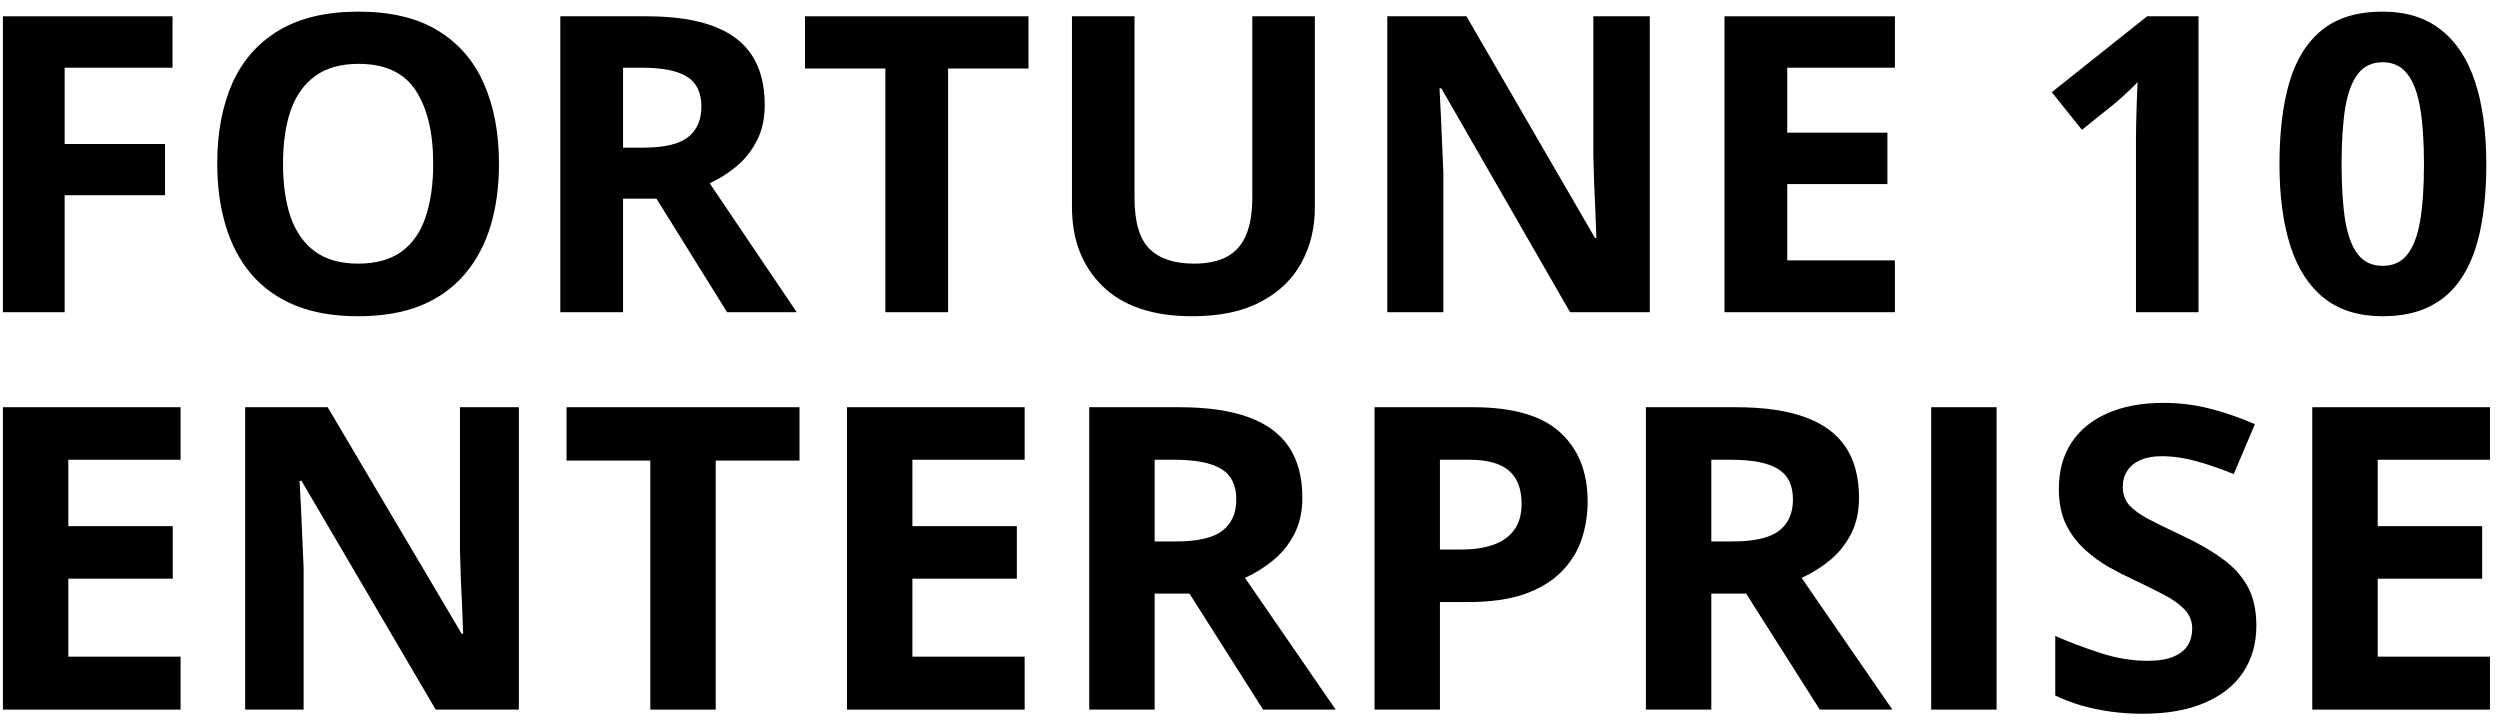 <?xml version="1.0" encoding="UTF-8"?> <svg xmlns="http://www.w3.org/2000/svg" width="193" height="56" viewBox="0 0 193 56" fill="none"><path d="M4.99 24.102H0.225V1.258H13.318V5.227H4.99V11.117H12.74V15.07H4.99V24.102Z" fill="black"></path><path d="M38.522 12.648C38.522 14.409 38.303 16.013 37.865 17.461C37.428 18.898 36.761 20.138 35.865 21.18C34.98 22.221 33.855 23.023 32.49 23.586C31.126 24.138 29.511 24.414 27.646 24.414C25.782 24.414 24.167 24.138 22.803 23.586C21.438 23.023 20.308 22.221 19.412 21.18C18.527 20.138 17.865 18.893 17.428 17.445C16.99 15.997 16.771 14.388 16.771 12.617C16.771 10.253 17.157 8.195 17.928 6.445C18.709 4.685 19.907 3.32 21.521 2.352C23.136 1.383 25.188 0.898 27.678 0.898C30.157 0.898 32.193 1.383 33.787 2.352C35.391 3.32 36.579 4.685 37.35 6.445C38.131 8.206 38.522 10.273 38.522 12.648ZM21.85 12.648C21.85 14.242 22.047 15.617 22.443 16.773C22.85 17.919 23.48 18.805 24.334 19.43C25.188 20.044 26.292 20.352 27.646 20.352C29.021 20.352 30.136 20.044 30.99 19.43C31.844 18.805 32.464 17.919 32.85 16.773C33.245 15.617 33.443 14.242 33.443 12.648C33.443 10.253 32.995 8.367 32.1 6.992C31.204 5.617 29.73 4.93 27.678 4.93C26.313 4.93 25.199 5.242 24.334 5.867C23.48 6.482 22.85 7.367 22.443 8.523C22.047 9.669 21.85 11.044 21.85 12.648Z" fill="black"></path><path d="M49.912 1.258C51.985 1.258 53.693 1.508 55.037 2.008C56.391 2.508 57.397 3.263 58.053 4.273C58.709 5.284 59.037 6.56 59.037 8.102C59.037 9.143 58.839 10.055 58.443 10.836C58.047 11.617 57.527 12.279 56.881 12.82C56.235 13.362 55.537 13.805 54.787 14.148L61.506 24.102H56.131L50.678 15.336H48.1V24.102H43.256V1.258H49.912ZM49.568 5.227H48.1V11.398H49.662C51.266 11.398 52.412 11.133 53.1 10.602C53.797 10.06 54.147 9.268 54.147 8.227C54.147 7.143 53.772 6.372 53.022 5.914C52.282 5.456 51.131 5.227 49.568 5.227Z" fill="black"></path><path d="M73.193 24.102H68.35V5.289H62.147V1.258H79.397V5.289H73.193V24.102Z" fill="black"></path><path d="M101.506 1.258V16.039C101.506 17.612 101.157 19.034 100.459 20.305C99.772 21.565 98.725 22.565 97.318 23.305C95.922 24.044 94.162 24.414 92.037 24.414C89.016 24.414 86.714 23.643 85.131 22.102C83.547 20.56 82.756 18.518 82.756 15.977V1.258H87.584V15.242C87.584 17.128 87.969 18.451 88.74 19.211C89.511 19.971 90.652 20.352 92.162 20.352C93.225 20.352 94.084 20.169 94.74 19.805C95.407 19.44 95.897 18.878 96.209 18.117C96.522 17.357 96.678 16.388 96.678 15.211V1.258H101.506Z" fill="black"></path><path d="M127.365 24.102H121.209L111.271 6.82H111.131C111.173 7.539 111.209 8.263 111.24 8.992C111.271 9.721 111.303 10.45 111.334 11.18C111.365 11.898 111.396 12.622 111.428 13.352V24.102H107.1V1.258H113.209L123.131 18.367H123.24C123.219 17.659 123.193 16.956 123.162 16.258C123.131 15.56 123.1 14.862 123.068 14.164C123.048 13.466 123.027 12.768 123.006 12.07V1.258H127.365V24.102Z" fill="black"></path><path d="M146.287 24.102H133.131V1.258H146.287V5.227H137.975V10.242H145.709V14.211H137.975V20.102H146.287V24.102Z" fill="black"></path><path d="M169.725 24.102H164.896V10.883C164.896 10.518 164.902 10.07 164.912 9.539C164.923 8.997 164.938 8.445 164.959 7.883C164.98 7.31 165.001 6.794 165.021 6.336C164.907 6.471 164.673 6.706 164.318 7.039C163.975 7.362 163.652 7.654 163.35 7.914L160.725 10.023L158.396 7.117L165.756 1.258H169.725V24.102Z" fill="black"></path><path d="M191.943 12.68C191.943 14.523 191.798 16.169 191.506 17.617C191.225 19.065 190.766 20.294 190.131 21.305C189.506 22.315 188.683 23.086 187.662 23.617C186.641 24.148 185.402 24.414 183.943 24.414C182.11 24.414 180.605 23.951 179.428 23.023C178.251 22.086 177.381 20.742 176.818 18.992C176.256 17.232 175.975 15.128 175.975 12.68C175.975 10.211 176.23 8.102 176.74 6.352C177.261 4.591 178.105 3.242 179.271 2.305C180.438 1.367 181.995 0.898 183.943 0.898C185.766 0.898 187.266 1.367 188.443 2.305C189.631 3.232 190.511 4.576 191.084 6.336C191.657 8.086 191.943 10.2 191.943 12.68ZM180.771 12.68C180.771 14.419 180.865 15.872 181.053 17.039C181.251 18.195 181.579 19.065 182.037 19.648C182.495 20.232 183.131 20.523 183.943 20.523C184.745 20.523 185.376 20.237 185.834 19.664C186.303 19.081 186.636 18.211 186.834 17.055C187.032 15.888 187.131 14.43 187.131 12.68C187.131 10.94 187.032 9.487 186.834 8.32C186.636 7.154 186.303 6.279 185.834 5.695C185.376 5.102 184.745 4.805 183.943 4.805C183.131 4.805 182.495 5.102 182.037 5.695C181.579 6.279 181.251 7.154 181.053 8.32C180.865 9.487 180.771 10.94 180.771 12.68Z" fill="black"></path><path d="M13.941 54.782H0.225V31.437H13.941V35.493H5.275V40.618H13.338V44.674H5.275V50.694H13.941V54.782Z" fill="black"></path><path d="M40.055 54.782H33.636L23.276 37.121H23.129C23.172 37.856 23.21 38.596 23.243 39.341C23.276 40.086 23.308 40.831 23.341 41.577C23.373 42.311 23.406 43.051 23.439 43.796V54.782H18.926V31.437H25.296L35.64 48.922H35.754C35.733 48.198 35.705 47.48 35.673 46.766C35.64 46.053 35.608 45.34 35.575 44.627C35.553 43.913 35.532 43.2 35.51 42.487V31.437H40.055V54.782Z" fill="black"></path><path d="M55.254 54.782H50.204V35.557H43.737V31.437H61.721V35.557H55.254V54.782Z" fill="black"></path><path d="M79.103 54.782H65.387V31.437H79.103V35.493H70.437V40.618H78.501V44.674H70.437V50.694H79.103V54.782Z" fill="black"></path><path d="M91.028 31.437C93.189 31.437 94.97 31.692 96.371 32.203C97.783 32.714 98.831 33.486 99.515 34.519C100.199 35.551 100.542 36.855 100.542 38.431C100.542 39.495 100.335 40.427 99.923 41.225C99.51 42.024 98.967 42.7 98.293 43.253C97.62 43.807 96.892 44.259 96.111 44.611L103.115 54.782H97.512L91.826 45.824H89.138V54.782H84.088V31.437H91.028ZM90.669 35.493H89.138V41.8H90.767C92.44 41.8 93.634 41.529 94.351 40.986C95.079 40.432 95.443 39.623 95.443 38.559C95.443 37.452 95.052 36.664 94.27 36.195C93.499 35.727 92.299 35.493 90.669 35.493Z" fill="black"></path><path d="M113.721 31.437C116.794 31.437 119.037 32.086 120.449 33.385C121.86 34.673 122.566 36.451 122.566 38.718C122.566 39.74 122.409 40.72 122.094 41.657C121.779 42.583 121.263 43.408 120.546 44.132C119.84 44.855 118.896 45.43 117.712 45.856C116.528 46.271 115.067 46.479 113.33 46.479H111.163V54.782H106.113V31.437H113.721ZM113.46 35.493H111.163V42.423H112.825C113.769 42.423 114.589 42.3 115.285 42.056C115.98 41.811 116.517 41.428 116.897 40.906C117.277 40.384 117.467 39.714 117.467 38.894C117.467 37.744 117.142 36.893 116.49 36.339C115.838 35.775 114.828 35.493 113.46 35.493Z" fill="black"></path><path d="M134.002 31.437C136.164 31.437 137.945 31.692 139.346 32.203C140.757 32.714 141.805 33.486 142.49 34.519C143.174 35.551 143.516 36.855 143.516 38.431C143.516 39.495 143.31 40.427 142.897 41.225C142.484 42.024 141.941 42.7 141.268 43.253C140.595 43.807 139.867 44.259 139.085 44.611L146.09 54.782H140.486L134.801 45.824H132.113V54.782H127.063V31.437H134.002ZM133.644 35.493H132.113V41.8H133.742C135.414 41.8 136.609 41.529 137.326 40.986C138.053 40.432 138.417 39.623 138.417 38.559C138.417 37.452 138.026 36.664 137.244 36.195C136.473 35.727 135.273 35.493 133.644 35.493Z" fill="black"></path><path d="M149.087 54.782V31.437H154.137V54.782H149.087Z" fill="black"></path><path d="M174.191 48.299C174.191 49.683 173.849 50.886 173.165 51.908C172.48 52.93 171.481 53.718 170.167 54.271C168.864 54.825 167.278 55.102 165.41 55.102C164.585 55.102 163.776 55.048 162.983 54.942C162.201 54.835 161.446 54.681 160.719 54.479C160.002 54.266 159.318 54.005 158.666 53.696V49.098C159.796 49.587 160.969 50.029 162.185 50.423C163.401 50.817 164.607 51.014 165.801 51.014C166.627 51.014 167.289 50.907 167.789 50.694C168.299 50.481 168.669 50.189 168.897 49.816C169.125 49.444 169.239 49.018 169.239 48.539C169.239 47.953 169.038 47.453 168.636 47.038C168.234 46.623 167.68 46.234 166.974 45.872C166.279 45.51 165.492 45.121 164.612 44.706C164.058 44.451 163.456 44.142 162.804 43.78C162.152 43.408 161.533 42.955 160.947 42.423C160.36 41.891 159.877 41.247 159.497 40.491C159.128 39.724 158.943 38.809 158.943 37.744C158.943 36.35 159.269 35.157 159.921 34.167C160.572 33.177 161.501 32.422 162.706 31.9C163.923 31.368 165.356 31.102 167.007 31.102C168.245 31.102 169.423 31.245 170.542 31.533C171.671 31.809 172.85 32.214 174.077 32.746L172.448 36.595C171.351 36.158 170.368 35.823 169.499 35.589C168.631 35.344 167.745 35.221 166.844 35.221C166.214 35.221 165.676 35.322 165.231 35.525C164.786 35.716 164.449 35.993 164.221 36.355C163.993 36.706 163.879 37.116 163.879 37.585C163.879 38.138 164.042 38.607 164.368 38.99C164.704 39.362 165.204 39.724 165.867 40.076C166.54 40.427 167.376 40.837 168.375 41.305C169.592 41.869 170.629 42.46 171.487 43.078C172.356 43.684 173.024 44.403 173.491 45.233C173.958 46.053 174.191 47.075 174.191 48.299Z" fill="black"></path><path d="M192.225 54.782H178.508V31.437H192.225V35.493H183.558V40.618H191.622V44.674H183.558V50.694H192.225V54.782Z" fill="black"></path></svg> 